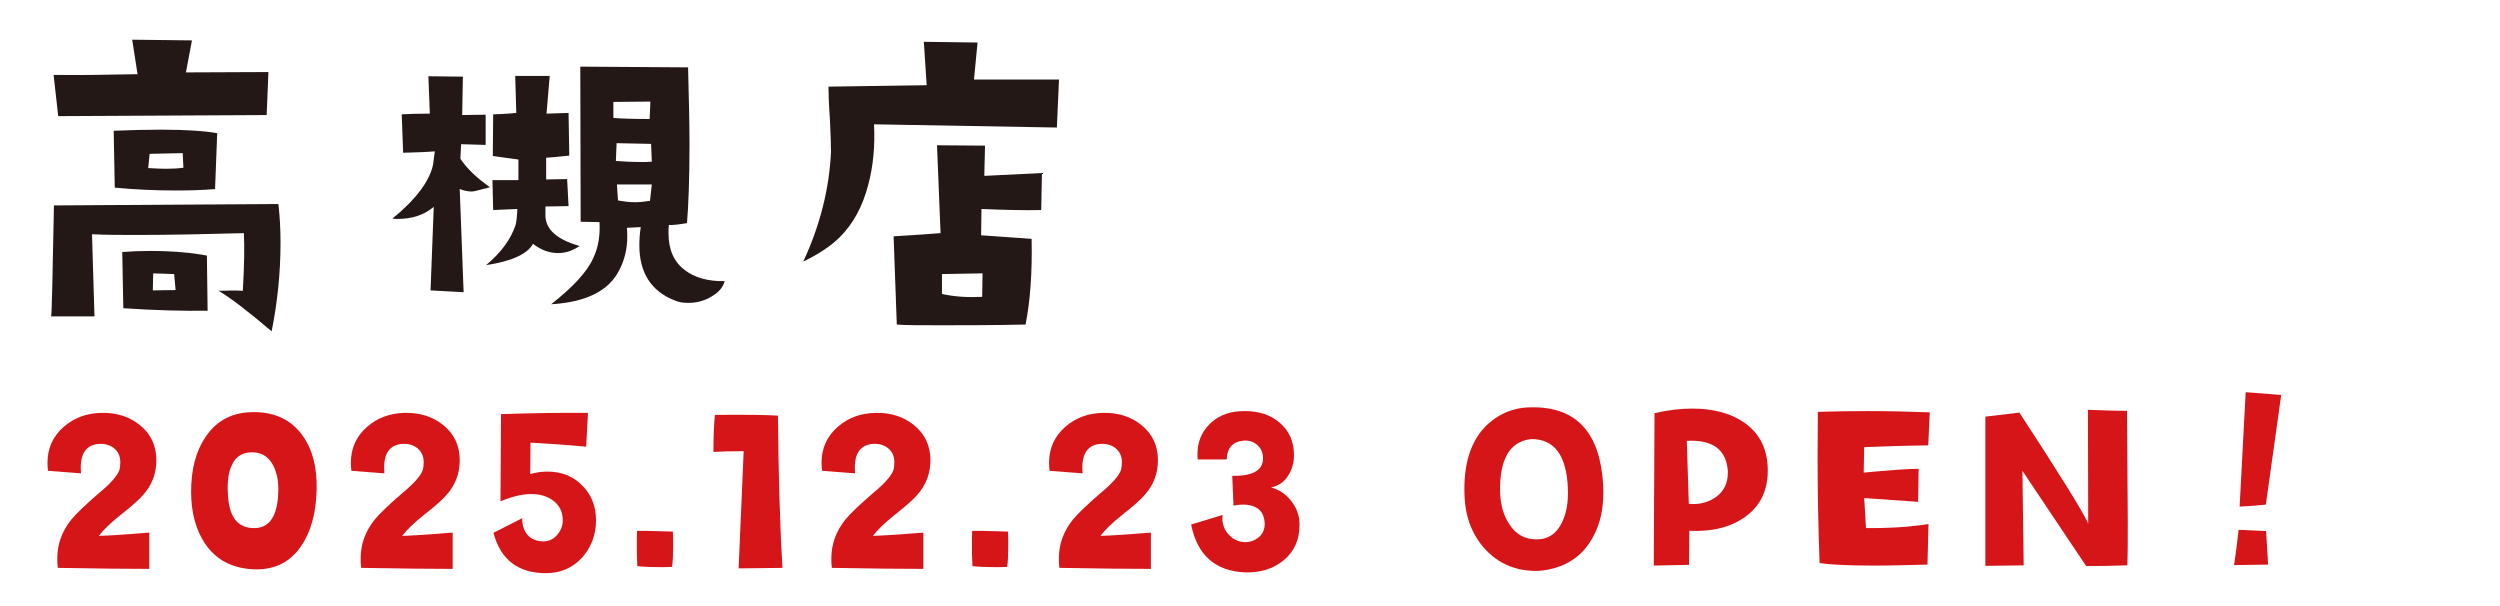 <?xml version="1.0" encoding="UTF-8"?>
<svg id="_レイヤー_1" xmlns="http://www.w3.org/2000/svg" version="1.1" viewBox="0 0 140.6 34.1">
  <!-- Generator: Adobe Illustrator 29.6.1, SVG Export Plug-In . SVG Version: 2.1.1 Build 9)  -->
  <defs>
    <style>
      .st0 {
        fill: #231815;
      }

      .st1 {
        fill: #d61518;
      }
    </style>
  </defs>
  <path class="st0" d="M15.777,13.653c0,1.721-.18,3.381-.5,4.981-1.34-1.141-2.341-1.9-2.981-2.28.58-.021,1.041-.021,1.36,0,.08-1.36.1-2.441.06-3.241-2.28.061-4.281.101-5.961.101-.96,0-1.82,0-2.581-.04l.14,4.62h-2.44c.04-.08.08-2.16.16-6.241l12.623-.08c.08.7.12,1.421.12,2.181ZM14.997,6.471l-11.723.061-.26-2.32c1.24.02,2.82,0,4.721-.04l-.3-1.94,3.361.04-.34,1.8,4.641-.02-.1,2.42ZM12.096,10.633c-.7.06-1.44.08-2.201.08-1.24,0-2.4-.06-3.441-.16l-.06-3.2c1-.04,1.9-.061,2.66-.061,1.46,0,2.521.08,3.161.2l-.12,3.141ZM6.935,17.334l-.06-3.16c.52-.04,1.04-.061,1.56-.061,1.3,0,2.361.101,3.201.261l.04,3.101c-1.38.02-2.96-.021-4.741-.141ZM10.276,8.612l-1.861.04-.08.8c.38.021.72.04,1.02.04.36,0,.68-.02.96-.06l-.04-.82ZM9.795,15.414l-1.18-.04-.02.96c.12,0,.56-.02,1.28-.02l-.08-.9Z"/>
  <path class="st0" d="M26.554,10.772c-.22,0-.44-.04-.7-.14l.22,5.801-1.86-.1.18-4.701c-.54.46-1.22.681-2.041.681-.1,0-.2,0-.28-.021,1.32-1.08,2.081-2.101,2.281-3.021l.1-.76c-.46.04-1.041.06-1.781.08l-.08-2.161c.32-.02.86-.04,1.58-.04l-.08-2.101,1.94.021-.04,2.16,1.32-.02v1.7l-1.38-.04-.04.82c.36.54.9,1.061,1.661,1.601-.6.159-.92.239-1.0.239ZM31.396,14.233c-.52,0-.98-.18-1.42-.52-.32.58-1.2.979-2.641,1.2.84-.7,1.4-1.461,1.661-2.261.04-.12.08-.42.1-.9l-1.36.061-.04-1.681h1.46v-1.16c-.36-.04-.84-.12-1.44-.2l.02-2.341c.68-.02,1.12-.06,1.3-.08l-.06-2.08h1.94l-.18,2.12,1.24-.04.04,2.4c-.58.061-1.0.101-1.3.12v1.221l1.18-.021.08,1.521-1.3.021v.5c0,.78.64,1.36,1.92,1.721-.38.26-.78.399-1.2.399ZM39.918,16.734c-.36.2-.78.3-1.221.3-.28,0-.54-.04-.76-.14-1.32-.521-1.98-1.561-1.98-3.101,0-.32.02-.66.08-1.021l-.78.04c.02.16.02.34.02.5,0,.66-.14,1.28-.44,1.86-.581,1.181-1.861,1.82-3.841,1.94,1.22-.96,2.02-1.82,2.36-2.581.3-.62.4-1.3.36-2.04l-1.06-.02-.02-8.723,6.061.04c.04,1.581.08,3.041.08,4.361,0,1.94-.06,3.421-.14,4.401-.5.079-.841.119-1.021.1-.02.16-.02.3-.02.46,0,.92.3,1.62.92,2.08.54.421,1.3.641,2.24.62-.1.381-.38.681-.84.921ZM34.496,5.731v.9c.44.04,1.121.061,2.041.061l.04-.98-2.081.02ZM36.617,8.092l-1.94-.04-.04,1c.5.04.96.06,1.36.06.24,0,.479,0,.66-.02l-.04-1ZM34.696,10.373l.06.9c.34.06.66.1.96.1s.58-.04.84-.08l.101-.92h-1.96Z"/>
  <path class="st0" d="M59.438,7.172l-10.283-.18c.061,1.2-.04,2.32-.319,3.381-.32,1.24-.86,2.22-1.601,2.96-.48.48-1.16.94-2.061,1.381.94-2.021,1.46-4.061,1.561-6.161,0-.44-.021-1.061-.061-1.841-.06-.86-.08-1.48-.08-1.84l5.522-.08-.16-2.441,3.021.04-.2,2.081h4.781l-.12,2.7ZM58.558,11.813c-.9.02-2.001,0-3.36-.061l-.021,1.48,2.841.2c.04,1.9-.08,3.521-.34,4.821-1.94.04-3.521.04-4.741.04-1.2,0-2.021,0-2.501-.04l-.18-4.962c1.3-.079,2.181-.14,2.641-.18l-.2-4.941,2.7.021-.04,1.7,3.241-.16-.04,2.081ZM52.977,15.414v1.12c.74.16,1.48.2,2.26.16l.021-1.32-2.28.04Z"/>
  <g>
    <path class="st1" d="M6.78,28.961c-.567.453-.978.85-1.219,1.176.525-.014,1.46-.07,2.835-.184v2.041c-1.078,0-2.792-.015-5.146-.057-.028-.185-.028-.354-.028-.539,0-.779.255-1.517.794-2.183.255-.312.78-.822,1.588-1.517.638-.524.992-.95,1.105-1.248.042-.142.057-.298.057-.453,0-.326-.113-.581-.34-.78-.227-.184-.51-.269-.836-.255-.694.043-1.049.482-1.049,1.347,0,.1.014.213.014.312l-1.857-.142c-.014-.155-.028-.298-.028-.453,0-.822.312-1.503.921-2.027.567-.496,1.276-.766,2.126-.779.851-.015,1.559.212,2.14.68.624.496.936,1.163.936,1.985,0,.736-.241,1.389-.737,1.941-.213.256-.638.638-1.276,1.135Z"/>
    <path class="st1" d="M16.942,30.704c-.652.964-1.602,1.403-2.835,1.304-1.12-.085-1.97-.553-2.565-1.417-.524-.78-.794-1.758-.794-2.935,0-1.262.27-2.282.808-3.076.624-.936,1.517-1.403,2.708-1.403,1.205,0,2.126.439,2.75,1.318.567.779.822,1.801.794,3.033-.028,1.318-.326,2.382-.865,3.176ZM15.368,26.182c-.241-.453-.581-.694-1.035-.736-.638-.057-1.077.198-1.304.736-.184.383-.255.922-.212,1.616.057,1.205.496,1.843,1.347,1.899.992.071,1.488-.666,1.488-2.226,0-.496-.099-.921-.284-1.29Z"/>
    <path class="st1" d="M23.842,28.961c-.567.453-.978.85-1.219,1.176.525-.014,1.46-.07,2.835-.184v2.041c-1.078,0-2.792-.015-5.146-.057-.028-.185-.028-.354-.028-.539,0-.779.255-1.517.794-2.183.255-.312.78-.822,1.588-1.517.638-.524.992-.95,1.105-1.248.042-.142.057-.298.057-.453,0-.326-.113-.581-.34-.78-.227-.184-.51-.269-.836-.255-.694.043-1.049.482-1.049,1.347,0,.1.014.213.014.312l-1.857-.142c-.014-.155-.028-.298-.028-.453,0-.822.312-1.503.921-2.027.567-.496,1.276-.766,2.126-.779.851-.015,1.559.212,2.14.68.624.496.936,1.163.936,1.985,0,.736-.241,1.389-.737,1.941-.213.256-.638.638-1.276,1.135Z"/>
    <path class="st1" d="M32.727,31.37c-.524.567-1.205.865-2.027.865-1.573,0-2.551-.766-2.948-2.269l1.616-.822c0,.383.099.694.297.936.213.241.496.354.879.369.312,0,.567-.113.78-.354.212-.241.326-.511.326-.837,0-.468-.185-.836-.539-1.105-.326-.241-.737-.368-1.219-.368-.524,0-1.106.142-1.744.411l.028-4.905c1.701-.057,3.331-.085,4.891-.07l-.1,1.899c-1.091-.1-2.14-.17-3.132-.227l-.015,1.771c.326-.1.652-.142.964-.142.793,0,1.446.255,1.956.779.524.511.78,1.177.78,1.956,0,.822-.27,1.531-.794,2.112Z"/>
    <path class="st1" d="M37.856,30.704c0,.453-.014.851-.057,1.177-.241.014-.482.014-.694.014-.468,0-.893-.014-1.262-.057-.028-.468-.028-.879-.028-1.247,0-.27,0-.524.014-.737.397,0,.737,0,1.021.014l.992.029c.014.297.014.566.014.808Z"/>
    <path class="st1" d="M41.54,31.966l.284-6.592c-.695,0-1.262.015-1.701.043,0-.837.028-1.531.085-2.084,1.744-.015,2.935,0,3.544.042.028,3.133.099,5.982.255,8.562l-2.467.028Z"/>
    <path class="st1" d="M50.313,28.961c-.567.453-.978.85-1.219,1.176.525-.014,1.46-.07,2.835-.184v2.041c-1.078,0-2.792-.015-5.146-.057-.028-.185-.028-.354-.028-.539,0-.779.255-1.517.794-2.183.255-.312.78-.822,1.588-1.517.638-.524.992-.95,1.105-1.248.042-.142.057-.298.057-.453,0-.326-.113-.581-.34-.78-.227-.184-.51-.269-.836-.255-.694.043-1.049.482-1.049,1.347,0,.1.014.213.014.312l-1.857-.142c-.014-.155-.028-.298-.028-.453,0-.822.312-1.503.921-2.027.567-.496,1.276-.766,2.126-.779.851-.015,1.559.212,2.14.68.624.496.936,1.163.936,1.985,0,.736-.241,1.389-.737,1.941-.213.256-.638.638-1.276,1.135Z"/>
    <path class="st1" d="M56.703,30.704c0,.453-.014.851-.057,1.177-.241.014-.482.014-.694.014-.468,0-.893-.014-1.262-.057-.028-.468-.028-.879-.028-1.247,0-.27,0-.524.014-.737.397,0,.737,0,1.021.014l.992.029c.014.297.014.566.014.808Z"/>
    <path class="st1" d="M63.109,28.961c-.567.453-.978.85-1.219,1.176.525-.014,1.46-.07,2.835-.184v2.041c-1.078,0-2.792-.015-5.146-.057-.028-.185-.028-.354-.028-.539,0-.779.255-1.517.794-2.183.255-.312.78-.822,1.588-1.517.638-.524.992-.95,1.105-1.248.042-.142.057-.298.057-.453,0-.326-.113-.581-.34-.78-.227-.184-.51-.269-.836-.255-.694.043-1.049.482-1.049,1.347,0,.1.014.213.014.312l-1.857-.142c-.014-.155-.028-.298-.028-.453,0-.822.312-1.503.921-2.027.567-.496,1.276-.766,2.126-.779.851-.015,1.559.212,2.14.68.624.496.936,1.163.936,1.985,0,.736-.241,1.389-.737,1.941-.213.256-.638.638-1.276,1.135Z"/>
    <path class="st1" d="M66.99,29.499l1.772-.538c-.014.07-.014.127-.014.198,0,.354.127.68.383.936.255.27.567.396.921.396.312-.014.567-.113.78-.312.198-.185.297-.439.297-.723-.028-.724-.453-1.078-1.247-1.078-.156,0-.326.028-.51.057l-.071-1.672c1.105.014,1.687-.284,1.729-.907.014-.326-.071-.596-.283-.794-.199-.199-.468-.298-.78-.284-.624.043-.95.397-.978,1.063h-1.63c-.014-.1-.014-.213-.014-.312,0-.638.212-1.191.652-1.645.425-.439.978-.694,1.63-.751.113,0,.241-.015.383-.015.794,0,1.432.213,1.941.638.554.468.822,1.077.822,1.843,0,.439-.113.822-.326,1.148-.227.368-.553.581-.964.666.468.128.851.383,1.148.78.312.396.454.836.454,1.318,0,.851-.298,1.517-.907,2.013-.581.468-1.29.694-2.155.666-1.673-.071-2.693-.964-3.034-2.693Z"/>
    <path class="st1" d="M89.539,30.293c-.524.921-1.332,1.503-2.409,1.729-.256.057-.511.085-.752.085-1.147,0-2.112-.411-2.863-1.233-.709-.779-1.092-1.758-1.148-2.935-.085-1.843.354-3.203,1.305-4.082.709-.652,1.588-.979,2.622-.95,2.424.028,3.714,1.488,3.87,4.409.057,1.162-.142,2.154-.624,2.977ZM86.123,24.693c-1.219.128-1.8,1.135-1.758,3.006.028.708.198,1.304.511,1.771.368.581.879.865,1.545.865.652,0,1.134-.326,1.445-.993.241-.524.341-1.134.312-1.856-.071-1.871-.752-2.793-2.056-2.793Z"/>
    <path class="st1" d="M98.139,29.074c-.808.581-1.856.836-3.133.779l-.014,1.914-1.984.042.042-8.576c.752-.17,1.46-.255,2.127-.255,1.162,0,2.111.255,2.863.751.851.567,1.318,1.403,1.375,2.509.057,1.248-.369,2.197-1.276,2.836ZM94.865,24.793l.113,3.544c.596.057,1.106-.085,1.546-.397.439-.325.651-.779.651-1.36,0-.085,0-.198-.028-.312-.155-1.05-.921-1.546-2.282-1.475Z"/>
    <path class="st1" d="M108.443,25.048c-1.333.015-2.538.057-3.601.1l-.028,1.432c1.389-.128,2.409-.213,3.09-.213l-.028,1.857-3.033-.213.099,1.687c1.276.015,2.453-.057,3.516-.227l-.057,2.282c-1.12.028-2.126.057-3.02.057-1.46,0-2.48-.057-3.048-.142-.07-1.956-.113-3.94-.113-5.954,0-.836.015-1.687.015-2.551.893-.028,1.8-.043,2.764-.043,1.276,0,2.453.028,3.53.071l-.085,1.856Z"/>
    <path class="st1" d="M117.328,31.838l-3.587-5.358.071,5.316-2.155.028v-8.393l1.914-.227c2.239,3.431,3.529,5.5,3.87,6.237l-.015-6.394c.964.043,1.701.058,2.197.058l.043,6.208c0,1.063,0,1.899-.028,2.481-.752.028-1.518.042-2.311.042Z"/>
    <path class="st1" d="M125.645,31.781c.113-.779.198-1.445.255-1.984l1.545.07.114,1.886-1.914.028ZM127.431,28.379c-.411.043-.893.085-1.475.113l.341-6.436,1.998.156-.864,6.166Z"/>
  </g>
</svg>